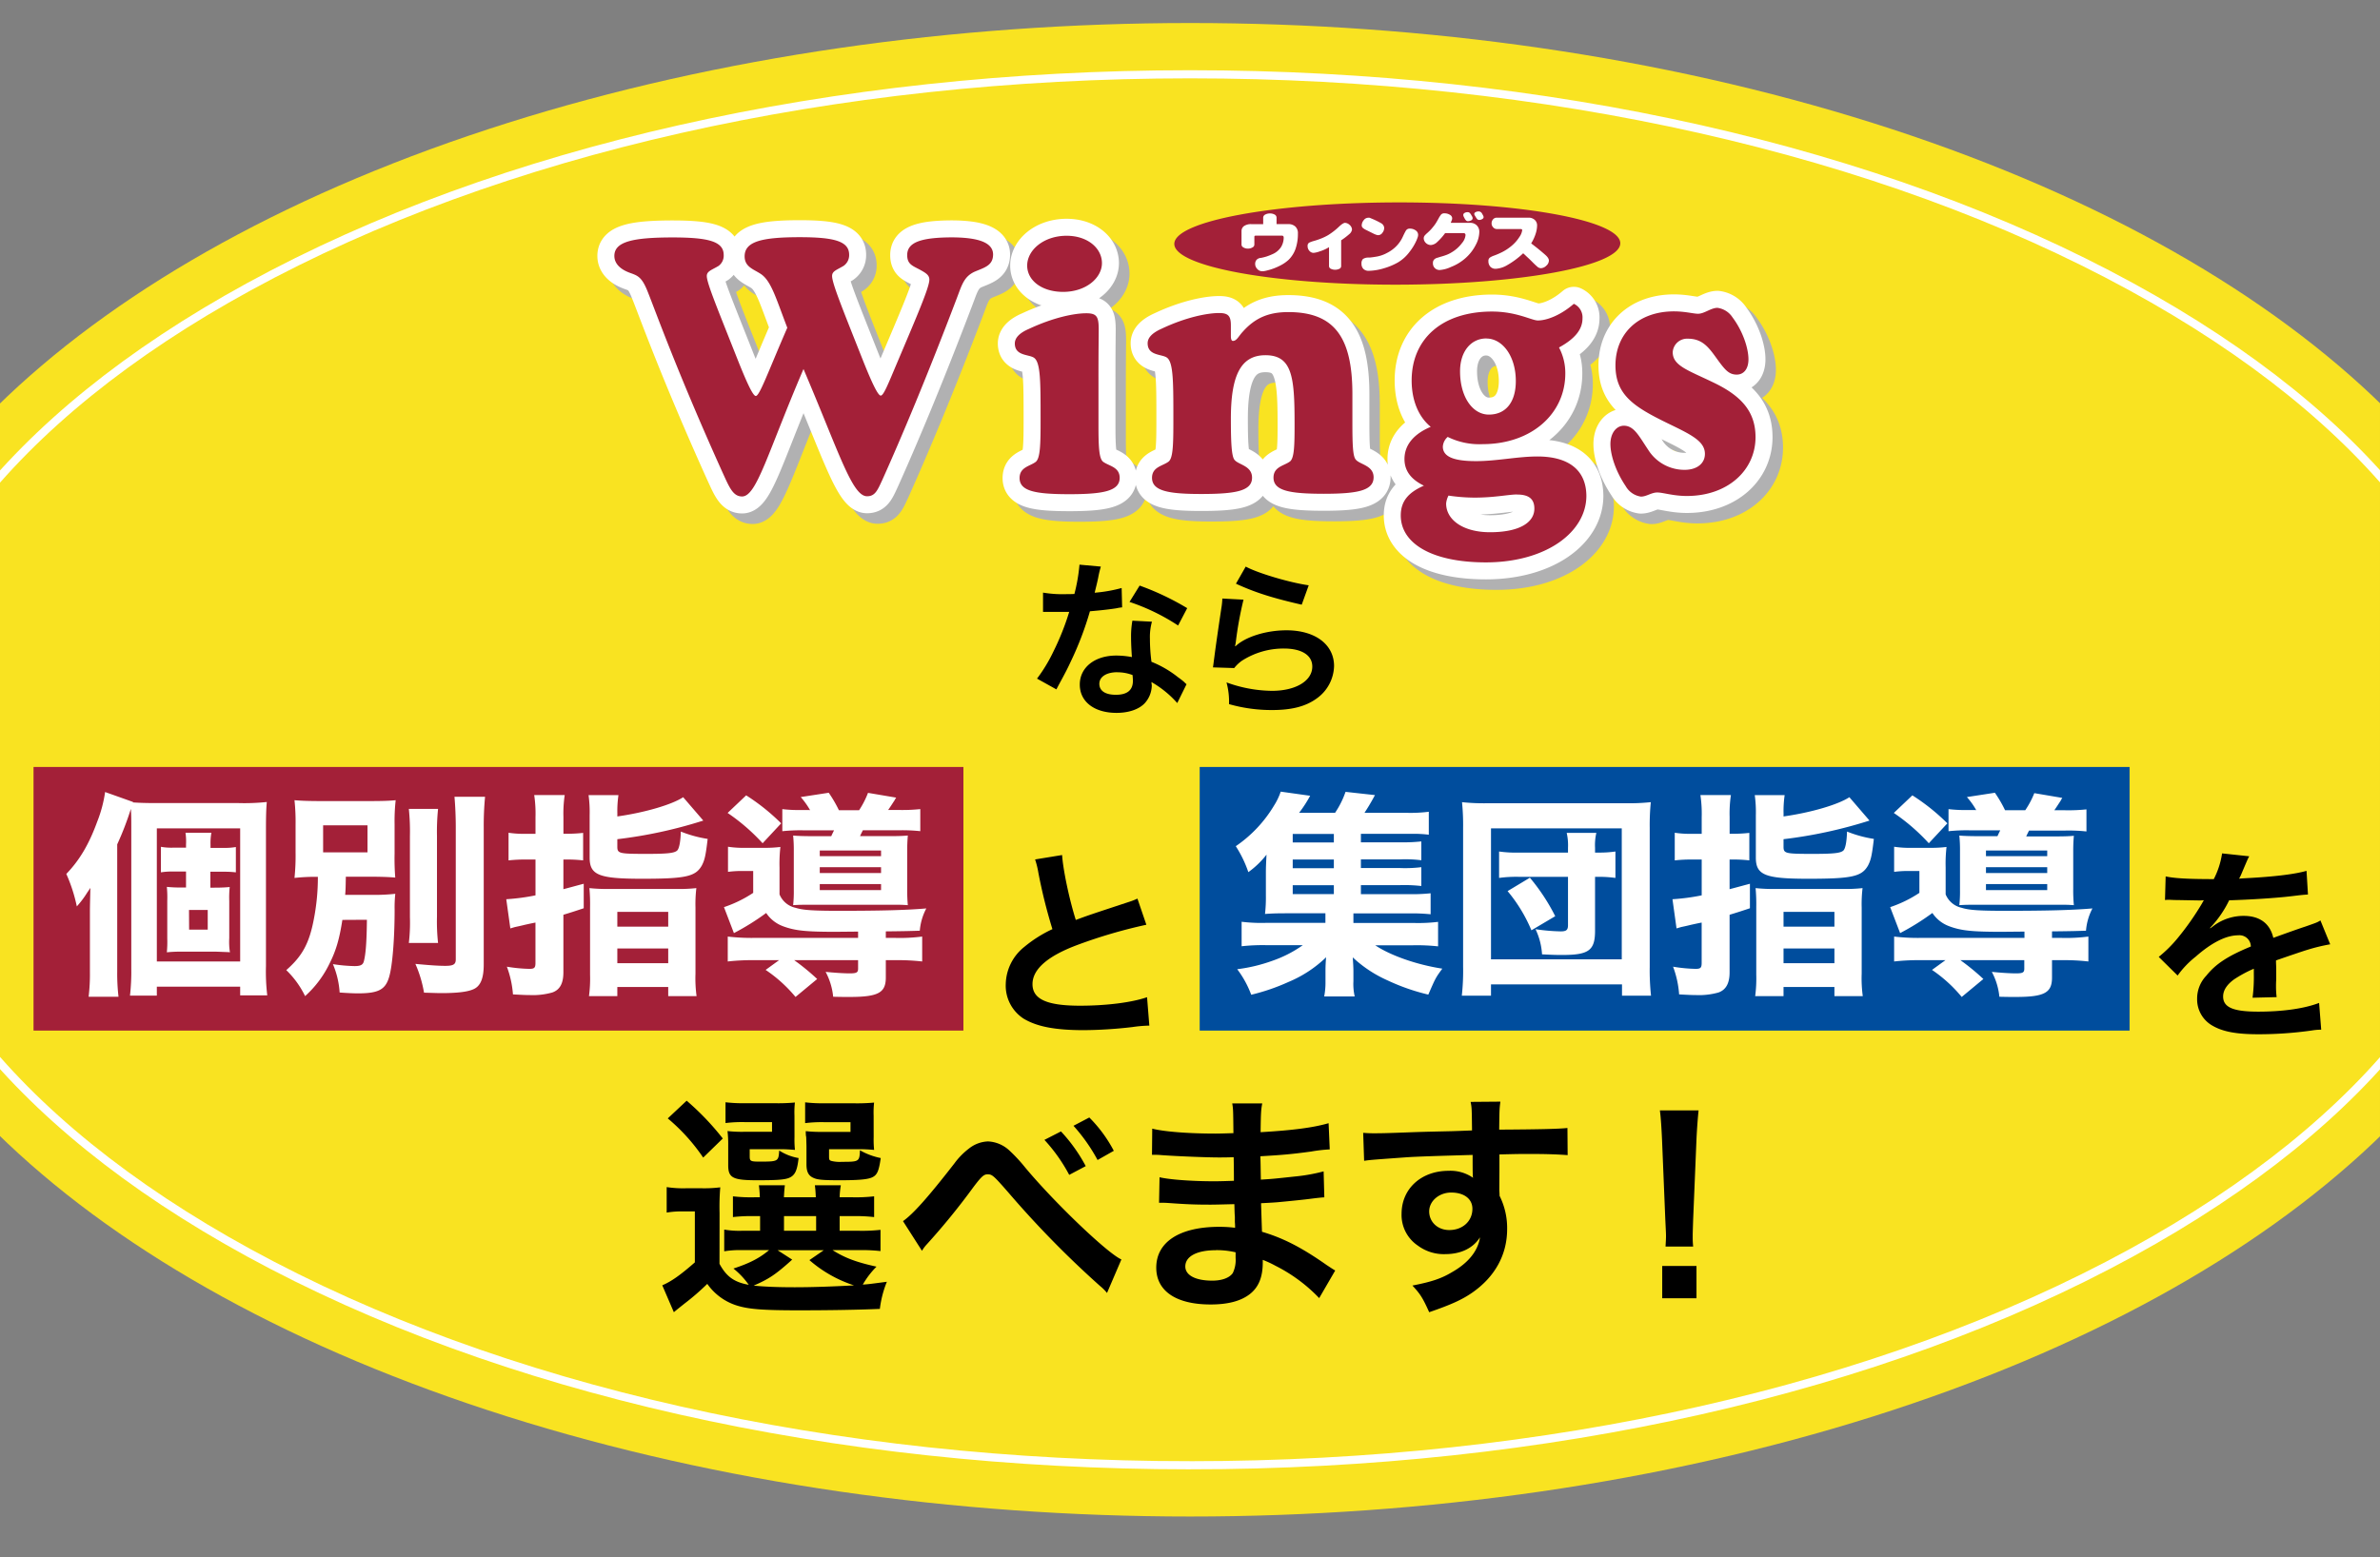 <svg id="svg" xmlns="http://www.w3.org/2000/svg" width="680" height="445"><rect width="100%" height="100%" fill="#808080" stroke="none"/><defs><clipPath id="clip-path"><rect y="1.08" width="680" height="442.85" rx="30" fill="none"/></clipPath><style>.cls-6{stroke:#fff}.cls-5{fill:#b1b1b2;stroke:#b1b1b2}.cls-5,.cls-6{stroke-linejoin:round;stroke-width:9.71px}.cls-6,.cls-8{fill:#fff}.cls-7{fill:#a32038}</style></defs><g clip-path="url(#clip-path)"><ellipse cx="340.04" cy="220" rx="390.22" ry="213.42" fill="#f9e321"/><path d="M340 418.77c-101.82 0-197.31-21.56-268.9-60.71C2.36 320.44-35.53 271.41-35.53 220S2.36 119.56 71.14 81.94C142.73 42.79 238.22 21.23 340 21.23s197.31 21.56 268.9 60.71c68.83 37.62 106.71 86.65 106.71 138.06s-37.88 100.44-106.67 138.06c-71.59 39.15-167.08 60.71-268.94 60.71z" stroke-miterlimit="10" stroke-width="2.32" stroke="#fff" fill="none"/></g><path d="M205.57 361.2c2 3.71 4.25 5.26 8.36 6a22.47 22.47 0 00-4.38-4.65c4.72-1.55 7.48-3 10.18-5.26h-7.62a26.91 26.91 0 00-5.19.33v-6.2a25.69 25.69 0 005.19.33h5.06v-4.18h-1.48a46.46 46.46 0 00-6.28.27v-5.93a44.57 44.57 0 006.28.27h1.41c-.07-1.62-.13-2.3-.27-3.44h7.42c-.13 1.07-.2 1.95-.27 3.44h9.11c-.07-1.62-.13-2.3-.27-3.44h7.42a23.19 23.19 0 00-.34 3.44h3.58a45.62 45.62 0 006.27-.27v5.93a48.19 48.19 0 00-6.34-.27h-3.51v4.18h5.2a48.34 48.34 0 006.47-.26v6.07a48 48 0 00-6.47-.27h-7.22c3.51 2.22 6.74 3.44 12.55 4.72a24.47 24.47 0 00-3.92 5.13c1.82-.14 1.82-.14 6.88-.81a29.93 29.93 0 00-2 7.75c-5.94.27-14.57.41-23.2.41-10.53 0-14.44-.34-17.81-1.42a16.23 16.23 0 01-8.3-6.14 69 69 0 01-6.55 5.67c-1.34 1.08-1.88 1.48-3 2.43l-3.31-7.69c2.57-1.08 5.27-3 9.31-6.55v-14.57H195a24.93 24.93 0 00-4.52.34v-7.29a30.51 30.51 0 005.39.34h4.86a36.71 36.71 0 005.06-.27 67.11 67.11 0 00-.2 7.29zm-9.38-46.62a75.73 75.73 0 0110.32 10.8l-5.6 5.46a54.33 54.33 0 00-10.12-11.2zM227 325a27.59 27.59 0 00.13 3.64c-1.68-.13-2.69-.2-4.31-.2h-8.62v2c0 1.41.2 1.55 2.9 1.55 5.26 0 5.33-.07 5.53-3.17a14.78 14.78 0 005.54 2.15c-.41 3.72-1.08 5.06-2.91 5.74-1.34.47-3.44.61-8.9.61-7 0-8.3-.68-8.3-4.32v-5.74a31.53 31.53 0 00-.2-4 37.72 37.72 0 004.72.21h8v-2.77h-7.83a38.65 38.65 0 00-5.46.27v-5.94a41.86 41.86 0 005.53.27h8.37a52.68 52.68 0 005.93-.2 25.12 25.12 0 00-.13 3.71zm-.66 35c-4.79 4.32-6.67 5.54-11 7.43 3.24.33 7.08.47 11.67.47 4.92 0 10.86-.2 17-.54a36.58 36.58 0 01-12.75-7.22l4.11-2.83h-13.21zm-2.34-8.25h9.18v-4.18H224zM249.62 325a28.16 28.16 0 00.13 3.64c-1.68-.13-2.7-.2-4.32-.2h-8.56v2c0 .94.06 1.14.6 1.34a9.86 9.86 0 003.11.27c4.85 0 5-.06 5.12-3.3a19.83 19.83 0 005.94 2.22c-.54 3.72-1 4.86-2.5 5.54-1.34.6-4 .81-9.3.81-4.66 0-6.28-.14-7.42-.68-1.42-.61-2-1.75-2-3.84v-5.2c-.07-2.76-.07-2.76-.14-2.9a11.73 11.73 0 01-.06-1.42 37.19 37.19 0 004.65.21H243v-2.77h-7.49a38.72 38.72 0 00-5.47.27v-5.94a42.59 42.59 0 005.54.27h8.23a52.8 52.8 0 005.93-.2 26.21 26.21 0 00-.13 3.71zM258 349c2.83-2 6.95-6.54 14.71-16.53a20.66 20.66 0 014.18-4.25 9.27 9.27 0 015.4-2 9.55 9.55 0 016.07 2.56 45.13 45.13 0 014.52 4.86c8.36 10.05 23.61 24.62 27.52 26.31l-4.11 9.58a13.23 13.23 0 00-2-2 279.3 279.3 0 01-26.24-26.78c-4.19-4.79-4.59-5.13-5.87-5.13-1.08 0-1.76.61-4.05 3.64a197.31 197.31 0 01-13.29 16.33 10.35 10.35 0 00-1.42 1.89zm45.13-25.64a46.12 46.12 0 017.08 9.92l-4.72 2.5a47.33 47.33 0 00-7.08-10zm10.46 8.17a50 50 0 00-6.88-9.78l4.52-2.37a39.19 39.19 0 017 9.52zM376.91 371a45.49 45.49 0 00-12.48-9.24 30.38 30.38 0 00-3.64-1.69v.74c0 4.25-1.22 7.16-3.78 9.11s-6.21 2.9-11.13 2.9c-9.85 0-15.52-3.84-15.52-10.52 0-7.35 6.68-11.67 18-11.67a35.63 35.63 0 014.52.27 14.62 14.62 0 00-.06-1.62v-1.49c-.07-.94-.07-.94-.14-3.64-3.24.07-5.33.14-6.74.14-4.12 0-6.62-.07-12.21-.48-.88-.06-1.56-.06-2.57-.06l.14-7.29c2.9.68 9.31 1.15 15.71 1.15 1.35 0 3.65-.07 5.54-.14 0-.6 0-2.9-.07-6.74-2.16.07-3.24.07-4.25.07-3.31 0-12-.34-16.53-.68-.74-.07-1.28-.07-1.48-.07h-1.08l.07-7.48c3.44.87 10.38 1.41 18.14 1.41 1.08 0 3.38-.07 5.06-.13-.07-6.75-.07-6.82-.34-8.5h8.57c-.34 1.82-.4 2.7-.47 8.23 9.17-.54 15-1.28 19.43-2.57l.33 7.49a42.85 42.85 0 00-5.32.61c-5.94.81-8.57 1-14.51 1.35.07 1.68.07 2.49.14 6.68 3.37-.21 3.37-.21 9.58-.88a50.82 50.82 0 008.36-1.48l.2 7.42c-1.14.06-2.83.27-4.38.47-1 .13-4.05.47-9.11.94-.94.07-1.95.14-4.59.27.21 6.55.21 6.55.27 8.16 5.94 1.76 11.2 4.39 18.49 9.52 1.14.74 1.48 1 2.43 1.55zm-29.48-13.69c-5.47 0-8.77 1.75-8.77 4.65 0 2.5 2.9 4.05 7.69 4.05 2.83 0 4.92-.81 5.87-2.16a8.55 8.55 0 00.81-4.32v-1.62a23.82 23.82 0 00-5.6-.62zM428.38 340.15c0 .27.07.81.07 1.62a20.57 20.57 0 012.16 9.51c0 7.36-3.51 13.7-10.06 18.22-2.83 1.95-5.93 3.37-12.21 5.53-1.88-4.18-2.56-5.2-4.79-7.62 5.54-1.08 8.3-2 11.47-3.92 4.59-2.63 7.29-6.07 7.83-9.85-2 3.11-5.47 4.79-9.92 4.79a12.4 12.4 0 01-7.82-2.43 10.54 10.54 0 01-4.66-9.1c0-7.15 5.6-12.28 13.43-12.28a11.26 11.26 0 017 2 2.64 2.64 0 01-.07-.81c-.06-.13-.06-3.91-.06-5.73-9.65.27-16 .47-19 .68-10.19.74-10.19.74-12 1l-.27-8a30.56 30.56 0 003.31.13c1.68 0 2.76 0 11.47-.33 4.38-.14 5.06-.14 10.59-.27 2.22-.07 2.22-.07 5.73-.21-.07-6.4-.07-6.4-.4-8.16l8.5-.07c-.27 2.1-.27 2.23-.34 8 11.74-.07 17-.2 19.5-.47l.06 7.76c-2.49-.2-5.73-.34-11.33-.34-1.62 0-2.83 0-8.16.14v4.38zm-13.76.68c-3.44 0-6.28 2.42-6.28 5.39s2.37 5.33 5.74 5.33c3.84 0 6.61-2.56 6.61-6.07 0-2.83-2.36-4.65-6.07-4.65zM475.87 356.27c.07-1.41.13-2.09.13-2.9s0-.74-.2-4.85l-.94-22.94c-.14-3-.34-6.34-.61-8.23h11.06c-.2 1.82-.47 5.33-.6 8.23l-.95 22.94c-.13 4-.13 4-.13 4.92a24.86 24.86 0 00.13 2.83zm-.95 14.78v-9.24h9.79v9.24z"/><path class="cls-5" d="M281.59 80.61c-3.17 1.39-3.76 3.86-5.23 7.72-8.47 22.26-15.76 39.58-21.27 51.85-1.38 3-2.06 4.66-4.34 4.66-4.26 0-7.94-12.35-18.16-36.36-10.34 24.14-13.39 36.41-17.54 36.42-2.68 0-3.67-2.67-5.75-7.21-13-28.86-19.16-46.25-21.25-51.38-1.79-4.45-3-4.55-5.35-5.44-2.77-1.08-4.15-2.75-4.16-4.73 0-4 5.23-5.25 16.5-5.27 10.19 0 14.74 1.07 14.75 5a3.63 3.63 0 01-1.48 3.13c-2 1.19-3.36 1.5-3.36 2.89 0 2.06 3.28 9.88 8.75 23.72 2.77 7 4.46 10.57 5.25 10.57 1.09 0 3.45-6.74 9-19.5-3.18-8.2-4.57-13.44-7.64-15.41-2.08-1.38-4.56-2-4.56-5 0-4.26 4.94-5.45 15.62-5.47 9.79 0 14.24 1.07 14.25 5A3.69 3.69 0 01244 79c-2 1.19-3.27 1.5-3.27 2.89 0 2.18 3.2 9.88 8.66 23.72 2.78 7 4.46 10.46 5.25 10.46s2-3 4.44-8.81c6-14.15 9.46-22.16 9.45-24.33 0-1.29-1-1.88-2.58-2.78-2.17-1.18-3.75-1.57-3.76-4.24 0-3.64 3.95-5 12.55-5.06 8 0 12 1.57 12 4.92-.01 3.05-2.29 3.65-5.15 4.84zM306.79 86.41c-6.13 0-10.28-3.24-10.28-7.49 0-4.46 4.72-8.53 11.25-8.54 6 0 10.09 3.55 10.1 7.8s-4.54 8.22-11.07 8.23zm1.78 57.85c-9.69 0-14.24-.87-14.25-4.63 0-3.16 3-3.36 4.65-4.65 1.27-1.09 1.38-5 1.36-12.26 0-10.59 0-16-1.81-17.4-1.39-1.09-5.53-.5-5.54-4.15 0-1.58 1.27-3 3.95-4.16 7-3.28 13-4.48 16.4-4.48 3.07 0 3.55 1 3.56 4.75 0 1.37-.08 6.31-.07 14.63v12.37c0 6.21.1 9.68 1.29 10.67 1.69 1.28 4.76 1.47 4.76 4.63.04 3.76-4.61 4.66-14.3 4.68zM381.22 144.14c-9.69 0-14.34-.87-14.35-4.64 0-3.16 3.06-3.35 4.74-4.64 1.19-1 1.27-4.47 1.26-10.78 0-13.26-.62-19.58-8.32-19.56-7.23 0-9.89 6.14-9.87 18.3 0 6.64.22 10.49 1 11.56 1.09 1.49 5 1.68 5.05 5.13 0 3.77-4.54 4.67-14.23 4.69s-14.33-.87-14.34-4.64c0-3.16 3.06-3.36 4.73-4.64 1.39-1.1 1.38-5.55 1.37-13.85 0-9.49-.13-14.54-1.8-15.81-1.39-1.1-5.55-.5-5.55-4.15 0-1.59 1.28-3 4-4.17 6.9-3.27 13-4.47 16.39-4.47 2.67 0 3.36.89 3.37 3.56v3.06c0 .88.21 1.38.6 1.38 1.1 0 1.58-1.29 2.76-2.57 3.55-4 7.41-5.66 13-5.67 13.26 0 18.32 7.29 18.34 23.31v8.41c0 5.93.11 9.39.9 10.37 1.08 1.49 5.15 1.68 5.15 5.14.04 3.76-4.51 4.66-14.2 4.68zM427.59 163.73c-15.63 0-24.33-5.49-24.35-13.41 0-3.95 2.06-6.52 6.6-8.51-3.65-1.77-5.54-4.24-5.54-7.61 0-3.95 2.56-7.12 7.5-9.2-3.47-2.87-5.45-7.52-5.46-13.24 0-11.88 8.67-19.7 22.9-19.72 7.13 0 11.37 2.55 13.15 2.55 2.58 0 6.54-1.5 10.29-4.77a4.28 4.28 0 012.47 4.18c0 3.17-2.17 5.84-6.71 8.32a15.74 15.74 0 011.8 7.42c0 11.46-9.57 20.19-23.6 20.21a20.58 20.58 0 01-10-2.06 4 4 0 00-1.39 2.77c0 2.86 3.07 4.15 9.52 4.14 5.93 0 11.75-1.31 17.49-1.32 9.1 0 14 4 14 11.24-.01 10.28-11.37 18.98-28.67 19.01zm.09-64c-4.35 0-7.51 3.66-7.5 9.41 0 7.32 3.57 12.35 8.22 12.34 4.85 0 7.72-3.57 7.71-9.6-.02-7.19-3.89-12.13-8.43-12.12zm8.78 44.58c-2.37 0-6.33.89-12.07.89a51.48 51.48 0 01-7.51-.56 5.66 5.66 0 00-.7 2.27c0 4.64 4.87 8.21 12.57 8.19 8.21 0 12.67-2.69 12.66-6.75 0-2.73-1.59-4.02-4.95-4.01zM485 144.74c-3.95 0-6.82-1-8.51-1s-3.06 1.19-4.64 1.19a6 6 0 01-4.36-3c-3-4.43-4.37-9.1-4.37-12 0-3.27 1.77-5.25 3.84-5.25 3.07 0 4.45 3.25 7.44 7.61a12.27 12.27 0 009.9 5c3.66 0 5.82-1.89 5.82-4.56 0-3.67-4-5.54-10.69-8.78-9.5-4.64-14.84-8-14.86-16.5 0-9.1 6.49-15.44 16.68-15.46 3.26 0 5.54.7 6.91.7 1.79 0 3.67-1.7 5.55-1.7A6 6 0 01498 93.7c3 4 4.55 8.89 4.55 12 0 2.77-1.36 4.36-3.33 4.36s-3.08-1.08-4.66-3.16c-2.78-3.65-4.47-7.12-9.31-7.11a4.13 4.13 0 00-4.35 3.87c0 3.86 4.37 5.14 11.48 8.59 8.33 3.93 12.19 8.48 12.2 15.69-.01 9.46-7.91 16.78-19.58 16.8z"/><path class="cls-6" d="M278.58 77.6c-3.17 1.39-3.76 3.86-5.24 7.72-8.46 22.27-15.75 39.6-21.26 51.86-1.38 3-2.07 4.65-4.35 4.65-4.26 0-7.93-12.34-18.16-36.36-10.34 24.15-13.38 36.41-17.54 36.42-2.66 0-3.67-2.67-5.75-7.21-13-28.85-19.16-46.23-21.25-51.38-1.77-4.45-3-4.54-5.34-5.43-2.77-1.08-4.16-2.76-4.16-4.72 0-4.07 5.22-5.27 16.51-5.29 10.18 0 14.72 1.07 14.73 5A3.63 3.63 0 01205.3 76c-2 1.2-3.36 1.5-3.36 2.89 0 2.07 3.28 9.87 8.74 23.71 2.78 7 4.47 10.57 5.26 10.57 1.09 0 3.45-6.73 9-19.5-3.17-8.2-4.57-13.44-7.63-15.41-2.08-1.36-4.56-2-4.56-5 0-4.25 4.93-5.45 15.61-5.47 9.78 0 14.24 1.07 14.25 5A3.71 3.71 0 01241 76c-2 1.19-3.26 1.49-3.26 2.88 0 2.16 3.18 9.87 8.65 23.71 2.78 7 4.47 10.47 5.25 10.47s2-3 4.44-8.81c6-14.15 9.46-22.17 9.45-24.33 0-1.29-1-1.89-2.57-2.77-2.18-1.19-3.76-1.57-3.76-4.25 0-3.65 3.95-5 12.54-5.06 8 0 12 1.55 12 4.92-.04 3.06-2.3 3.66-5.16 4.84zM303.78 83.42c-6.13 0-10.29-3.27-10.3-7.51 0-4.45 4.73-8.52 11.26-8.53 6 0 10.09 3.55 10.1 7.8s-4.54 8.22-11.06 8.24zm1.78 57.82c-9.69 0-14.24-.85-14.25-4.61 0-3.16 3-3.37 4.64-4.65 1.28-1.1 1.37-5 1.36-12.26 0-10.59 0-16-1.8-17.41-1.39-1.09-5.55-.48-5.56-4.14 0-1.58 1.29-3 4-4.16 7-3.28 13-4.48 16.4-4.48 3.07 0 3.57 1 3.57 4.73 0 1.4-.08 6.34-.07 14.65v12.36c0 6.23.12 9.69 1.3 10.68 1.69 1.27 4.75 1.47 4.76 4.63-.02 3.76-4.66 4.65-14.35 4.66zM378.21 141.12c-9.69 0-14.35-.85-14.35-4.61 0-3.16 3.06-3.37 4.74-4.65 1.18-1 1.29-4.46 1.28-10.8 0-13.24-.64-19.55-8.35-19.54-7.22 0-9.87 6.14-9.85 18.3 0 6.63.2 10.48 1 11.56 1.1 1.48 5.05 1.67 5.05 5.14 0 3.76-4.54 4.64-14.23 4.66s-14.34-.86-14.35-4.61c0-3.16 3.06-3.37 4.74-4.65 1.38-1.11 1.37-5.55 1.36-13.87 0-9.48-.11-14.52-1.8-15.81-1.38-1.08-5.55-.48-5.55-4.14 0-1.57 1.28-2.95 4-4.16 6.92-3.27 13-4.47 16.41-4.48 2.66 0 3.37.88 3.37 3.57v3c0 .9.19 1.4.58 1.4 1.09 0 1.59-1.29 2.77-2.57 3.55-4 7.4-5.66 13.05-5.67 13.24 0 18.29 7.28 18.32 23.32v8.39c0 6 .12 9.39.92 10.39 1.08 1.48 5.14 1.66 5.14 5.13-.02 3.8-4.56 4.69-14.25 4.7zM424.57 160.73c-15.63 0-24.34-5.5-24.35-13.4 0-4 2.07-6.54 6.61-8.53-3.65-1.76-5.55-4.23-5.55-7.6 0-3.95 2.56-7.13 7.5-9.21-3.46-2.85-5.44-7.5-5.45-13.23 0-11.88 8.66-19.69 22.91-19.72 7.11 0 11.37 2.55 13.15 2.55 2.57 0 6.51-1.49 10.28-4.76a4.26 4.26 0 012.47 4.17c0 3.16-2.16 5.82-6.71 8.31a15.62 15.62 0 011.8 7.42c0 11.46-9.56 20.19-23.6 20.21a20.5 20.5 0 01-10-2.07 4 4 0 00-1.39 2.77c0 2.87 3.08 4.16 9.5 4.15 5.93 0 11.78-1.32 17.51-1.33 9.09 0 13.95 4 14 11.26-.01 10.28-11.37 18.98-28.68 19.01zm.1-64c-4.35 0-7.52 3.67-7.51 9.41 0 7.31 3.59 12.36 8.23 12.35 4.85 0 7.71-3.57 7.7-9.61-.01-7.2-3.88-12.14-8.42-12.13zm8.77 44.59c-2.37 0-6.34.89-12.06.9a51.75 51.75 0 01-7.52-.58 6 6 0 00-.68 2.27c0 4.66 4.86 8.21 12.56 8.2 8.21 0 12.66-2.69 12.65-6.76 0-2.75-1.59-4.02-4.95-4.01zM482 141.75c-4 0-6.83-1-8.5-1s-3.07 1.18-4.66 1.18a6 6 0 01-4.36-3c-3-4.45-4.36-9.08-4.36-12 0-3.26 1.77-5.25 3.84-5.26 3.06 0 4.45 3.25 7.44 7.61a12.25 12.25 0 009.9 5c3.64 0 5.82-1.89 5.82-4.56 0-3.65-4-5.53-10.71-8.78-9.49-4.64-14.83-8-14.85-16.49 0-9.09 6.5-15.44 16.69-15.46 3.26 0 5.54.68 6.92.68 1.79 0 3.65-1.68 5.53-1.69a6.09 6.09 0 014.3 2.72c3 4 4.56 8.89 4.56 12 0 2.77-1.37 4.36-3.35 4.36s-3.06-1.08-4.65-3.15c-2.77-3.65-4.46-7.12-9.31-7.11a4.11 4.11 0 00-4.33 3.86c0 3.86 4.34 5.14 11.48 8.59 8.3 3.94 12.17 8.49 12.18 15.7-.02 9.45-7.91 16.78-19.58 16.8z"/><path class="cls-7" d="M278.58 77.6c-3.17 1.39-3.76 3.86-5.24 7.72-8.46 22.27-15.75 39.6-21.26 51.86-1.38 3-2.07 4.65-4.35 4.65-4.26 0-7.93-12.34-18.16-36.36-10.34 24.15-13.38 36.41-17.54 36.42-2.66 0-3.67-2.67-5.75-7.21-13-28.85-19.16-46.23-21.25-51.38-1.77-4.45-3-4.54-5.34-5.43-2.77-1.08-4.16-2.76-4.16-4.72 0-4.07 5.22-5.27 16.51-5.29 10.18 0 14.72 1.07 14.73 5A3.63 3.63 0 01205.3 76c-2 1.2-3.36 1.5-3.36 2.89 0 2.07 3.28 9.87 8.74 23.71 2.78 7 4.47 10.57 5.26 10.57 1.09 0 3.45-6.73 9-19.5-3.17-8.2-4.57-13.44-7.63-15.41-2.08-1.36-4.56-2-4.56-5 0-4.25 4.93-5.45 15.61-5.47 9.78 0 14.24 1.07 14.25 5A3.71 3.71 0 01241 76c-2 1.19-3.26 1.49-3.26 2.88 0 2.16 3.18 9.87 8.65 23.71 2.78 7 4.47 10.47 5.25 10.47s2-3 4.44-8.81c6-14.15 9.46-22.17 9.45-24.33 0-1.29-1-1.89-2.57-2.77-2.18-1.19-3.76-1.57-3.76-4.25 0-3.65 3.95-5 12.54-5.06 8 0 12 1.55 12 4.92-.04 3.06-2.3 3.66-5.16 4.84zM303.78 83.42c-6.13 0-10.29-3.27-10.3-7.51 0-4.45 4.73-8.52 11.26-8.53 6 0 10.09 3.55 10.1 7.8s-4.54 8.22-11.06 8.24zm1.78 57.82c-9.69 0-14.24-.85-14.25-4.61 0-3.16 3-3.37 4.64-4.65 1.28-1.1 1.37-5 1.36-12.26 0-10.59 0-16-1.8-17.41-1.39-1.09-5.55-.48-5.56-4.14 0-1.58 1.29-3 4-4.16 7-3.28 13-4.48 16.4-4.48 3.07 0 3.57 1 3.57 4.73 0 1.4-.08 6.34-.07 14.65v12.36c0 6.23.12 9.69 1.3 10.68 1.69 1.27 4.75 1.47 4.76 4.63-.02 3.76-4.66 4.65-14.35 4.66zM378.21 141.12c-9.69 0-14.35-.85-14.35-4.61 0-3.16 3.06-3.37 4.74-4.65 1.18-1 1.29-4.46 1.28-10.8 0-13.24-.64-19.55-8.35-19.54-7.22 0-9.87 6.14-9.85 18.3 0 6.63.2 10.48 1 11.56 1.1 1.48 5.05 1.67 5.05 5.14 0 3.76-4.54 4.64-14.23 4.66s-14.34-.86-14.35-4.61c0-3.16 3.06-3.37 4.74-4.65 1.38-1.11 1.37-5.55 1.36-13.87 0-9.48-.11-14.52-1.8-15.81-1.38-1.08-5.55-.48-5.55-4.14 0-1.57 1.28-2.95 4-4.16 6.92-3.27 13-4.47 16.41-4.48 2.66 0 3.37.88 3.37 3.57v3c0 .9.19 1.4.58 1.4 1.09 0 1.59-1.29 2.77-2.57 3.55-4 7.4-5.66 13.05-5.67 13.24 0 18.29 7.28 18.32 23.32v8.39c0 6 .12 9.39.92 10.39 1.08 1.48 5.14 1.66 5.14 5.13-.02 3.8-4.56 4.69-14.25 4.7zM424.57 160.73c-15.63 0-24.34-5.5-24.35-13.4 0-4 2.07-6.54 6.61-8.53-3.65-1.76-5.55-4.23-5.55-7.6 0-3.95 2.56-7.13 7.5-9.21-3.46-2.85-5.44-7.5-5.45-13.23 0-11.88 8.66-19.69 22.91-19.72 7.11 0 11.37 2.55 13.15 2.55 2.57 0 6.51-1.49 10.28-4.76a4.26 4.26 0 012.47 4.17c0 3.16-2.16 5.82-6.71 8.31a15.62 15.62 0 011.8 7.42c0 11.46-9.56 20.19-23.6 20.21a20.5 20.5 0 01-10-2.07 4 4 0 00-1.39 2.77c0 2.87 3.08 4.16 9.5 4.15 5.93 0 11.78-1.32 17.51-1.33 9.09 0 13.95 4 14 11.26-.01 10.28-11.37 18.98-28.68 19.01zm.1-64c-4.35 0-7.52 3.67-7.51 9.41 0 7.31 3.59 12.36 8.23 12.35 4.85 0 7.71-3.57 7.7-9.61-.01-7.2-3.88-12.14-8.42-12.13zm8.77 44.59c-2.37 0-6.34.89-12.06.9a51.75 51.75 0 01-7.52-.58 6 6 0 00-.68 2.27c0 4.66 4.86 8.21 12.56 8.2 8.21 0 12.66-2.69 12.65-6.76 0-2.75-1.59-4.02-4.95-4.01zM482 141.75c-4 0-6.83-1-8.5-1s-3.07 1.18-4.66 1.18a6 6 0 01-4.36-3c-3-4.45-4.36-9.08-4.36-12 0-3.26 1.77-5.25 3.84-5.26 3.06 0 4.45 3.25 7.44 7.61a12.25 12.25 0 009.9 5c3.64 0 5.82-1.89 5.82-4.56 0-3.65-4-5.53-10.71-8.78-9.49-4.64-14.83-8-14.85-16.49 0-9.09 6.5-15.44 16.69-15.46 3.26 0 5.54.68 6.92.68 1.79 0 3.65-1.68 5.53-1.69a6.09 6.09 0 014.3 2.72c3 4 4.56 8.89 4.56 12 0 2.77-1.37 4.36-3.35 4.36s-3.06-1.08-4.65-3.15c-2.77-3.65-4.46-7.12-9.31-7.11a4.11 4.11 0 00-4.33 3.86c0 3.86 4.34 5.14 11.48 8.59 8.3 3.94 12.17 8.49 12.18 15.7-.02 9.45-7.91 16.78-19.58 16.8zM399.25 81.36C434.44 81.3 463 76 462.94 69.5s-28.54-11.71-63.73-11.65-63.7 5.37-63.69 11.86 28.55 11.71 63.73 11.65z"/><path class="cls-8" d="M364.73 62.16v1.89h3.36a2.87 2.87 0 012 .69 2.55 2.55 0 01.74 2 13.18 13.18 0 01-.67 4.36 8.19 8.19 0 01-2 3.17 10.56 10.56 0 01-2.16 1.51 17.27 17.27 0 01-3.06 1.27c-.53.15-1 .28-1.36.36a4.34 4.34 0 01-.91.11 1.87 1.87 0 01-1.47-.67 2 2 0 01-.58-1.36 1.79 1.79 0 01.39-1.22 1.83 1.83 0 011.24-.56 14 14 0 001.61-.4 16.32 16.32 0 001.61-.63 5.53 5.53 0 002.53-2.05 5.24 5.24 0 00.77-2.72.67.67 0 00-.13-.43.51.51 0 00-.36-.13h-7.49a.5.5 0 00-.31.08.41.41 0 00-.09.31v2.16a.89.89 0 01-.5.79 2.46 2.46 0 01-1.34.36 2.37 2.37 0 01-1.33-.36.9.9 0 01-.5-.79v-3.84a1.73 1.73 0 01.71-1.45 3.45 3.45 0 012.09-.55h3.39v-1.89a1 1 0 01.51-.81 2.83 2.83 0 011.38-.36 2.73 2.73 0 011.4.33 1 1 0 01.53.83zM383.19 68.68v7.42a.85.85 0 01-.48.71 2.86 2.86 0 01-2.49 0 .86.86 0 01-.5-.72v-5.45a11.12 11.12 0 01-2.61 1.19 6.88 6.88 0 01-1.82.44 1.58 1.58 0 01-1.18-.58 2 2 0 01-.51-1.42 1 1 0 01.44-.91 7.15 7.15 0 011.38-.5 20.68 20.68 0 002.23-.77 14.18 14.18 0 001.83-.9 18.81 18.81 0 003-2.32c.82-.79 1.43-1.17 1.8-1.18a2.06 2.06 0 011.36.62 1.87 1.87 0 01.65 1.3 2.11 2.11 0 01-.8 1.32 20.49 20.49 0 01-2.3 1.75zM404.73 68.67a15.54 15.54 0 01-2 3.31 11.47 11.47 0 01-3.28 3 18.56 18.56 0 01-4.09 1.71 16 16 0 01-4.28.71 2.07 2.07 0 01-1.53-.54 2 2 0 01-.55-1.5 1.76 1.76 0 01.4-1.32 2.71 2.71 0 011.37-.43h.56c.69-.07 1.44-.17 2.28-.33a9.74 9.74 0 002.7-1 9.91 9.91 0 002.71-2 9.47 9.47 0 001.83-2.73c.32-.69.59-1.22.83-1.63a1.22 1.22 0 011.13-.58 2.78 2.78 0 011.67.51 1.52 1.52 0 01.7 1.26 2.26 2.26 0 01-.11.66c-.07.23-.2.54-.34.9zm-13-6.26a22.79 22.79 0 012.82 1.35 1.72 1.72 0 01.94 1.35 2.29 2.29 0 01-.53 1.44 1.47 1.47 0 01-1.17.66 1.73 1.73 0 01-.54-.1 5.08 5.08 0 01-.76-.31l-2.28-1.13a3.56 3.56 0 01-.85-.56.94.94 0 01-.3-.69 2.39 2.39 0 01.58-1.49 1.61 1.61 0 011.29-.7 1.63 1.63 0 01.35 0 4.39 4.39 0 01.46.18zM414.5 63.69h5.5a2.59 2.59 0 011.92.71 2.55 2.55 0 01.74 1.92 8.14 8.14 0 01-1 3.64 12.66 12.66 0 01-3 3.86 13.7 13.7 0 01-4.08 2.47 9.16 9.16 0 01-3.24.88 1.89 1.89 0 01-1.4-.56 1.86 1.86 0 01-.53-1.38 1.43 1.43 0 01.3-1 1.85 1.85 0 011-.57l.79-.25c.46-.12 1-.28 1.5-.46a8.52 8.52 0 001.72-.81 10.06 10.06 0 003-2.68 4.08 4.08 0 001-2.25.58.58 0 00-.14-.42.43.43 0 00-.36-.16h-5.33a16.82 16.82 0 01-2.25 2.53 2.92 2.92 0 01-1.81.87 2.06 2.06 0 01-1.44-.59 1.89 1.89 0 01-.61-1.35 1.26 1.26 0 01.31-.81 7.93 7.93 0 01.82-.79l.35-.33a10 10 0 001.07-1.16 10.51 10.51 0 001.19-1.68l.47-.83a7.49 7.49 0 01.7-1.11 1.17 1.17 0 011-.41 2.83 2.83 0 011.55.41 1.19 1.19 0 01.67 1 1.88 1.88 0 01-.1.52c-.11.26-.2.5-.31.79zm9-2.53a4 4 0 01.3.55 1 1 0 01.09.36.64.64 0 01-.37.52 1.53 1.53 0 01-.88.27.81.81 0 01-.5-.17 2.84 2.84 0 01-.41-.52c-.14-.25-.28-.45-.37-.61a.78.78 0 01-.14-.43.59.59 0 01.36-.49 1.7 1.7 0 01.89-.21 1 1 0 01.6.18 1.31 1.31 0 01.44.55zm-3.09.4c.12.18.2.32.27.45a1.54 1.54 0 01.07.39.67.67 0 01-.4.57 2 2 0 01-1 .24.69.69 0 01-.45-.19 1.83 1.83 0 01-.42-.57c-.12-.21-.21-.4-.29-.56a1.16 1.16 0 01-.11-.48.65.65 0 01.35-.54 1.62 1.62 0 01.9-.23.86.86 0 01.6.22 2.9 2.9 0 01.49.7zM427.62 62.21h9.1a2.51 2.51 0 011.77.63 2.08 2.08 0 01.68 1.6 7.9 7.9 0 01-.39 2.29 11.94 11.94 0 01-1.3 2.83l1 .77c1.29 1 2.28 1.85 3 2.48s1.07 1.19 1.06 1.67a2 2 0 01-.76 1.47 2.26 2.26 0 01-1.56.7 1.66 1.66 0 01-1.07-.51c-.39-.33-.88-.8-1.45-1.38-.33-.33-.71-.71-1.14-1.1s-.86-.83-1.37-1.27a23.73 23.73 0 01-4.63 3.43 7.28 7.28 0 01-3.19 1 2.05 2.05 0 01-1.55-.58 2.33 2.33 0 01-.56-1.64 1.13 1.13 0 01.45-1 5.39 5.39 0 011.22-.57 21.83 21.83 0 002.3-1 14 14 0 002.26-1.45 11 11 0 002.61-2.83 4.38 4.38 0 00.82-2 .32.32 0 00-.13-.21.42.42 0 00-.29-.08h-6.87a1.38 1.38 0 01-1-.48 1.59 1.59 0 01-.46-1.14 1.7 1.7 0 01.45-1.19 1.39 1.39 0 011-.44z"/><path d="M314.53 161.93a28 28 0 00-.77 3.23c-.24 1.16-.48 2.12-1 4.24a41.33 41.33 0 007.71-1.35l.14 5.54a10 10 0 00-1.54.24c-1.73.29-4.67.63-7.66.87a91.53 91.53 0 01-5.3 14c-1.1 2.36-1.54 3.23-3.37 6.6-.62 1.16-.62 1.16-.91 1.73l-5.54-3.08a44.3 44.3 0 004.67-7.71 73.77 73.77 0 004.53-11.37h-7.48v-5.5a33.24 33.24 0 006.51.44c.57 0 1.39 0 2.45-.05a49.57 49.57 0 001.45-8.38zm21.83 39a29.34 29.34 0 00-7.37-6c0 .43.09.77.09 1a7.7 7.7 0 01-2.07 5.11c-1.68 1.73-4.58 2.7-8 2.7-6.35 0-10.5-3.18-10.5-8.09s4.29-8.29 10.41-8.29a24.52 24.52 0 014.48.43c-.15-2.21-.24-4.09-.24-5.54a25.43 25.43 0 01.38-4.86l5.59.29a16.09 16.09 0 00-.58 4.86 50.71 50.71 0 00.44 6.6 30.14 30.14 0 017.61 4.43 20.81 20.81 0 011.68 1.3 8.44 8.44 0 00.73.68zm-17.11-8.81c-3.13 0-5.15 1.3-5.15 3.32s1.73 3.13 4.72 3.13c3.28 0 4.87-1.35 4.87-4 0-.48-.1-1.64-.1-1.64a12.11 12.11 0 00-4.34-.79zm17.35-13.35a59.1 59.1 0 00-13.88-6.74l2.89-4.67a76.25 76.25 0 0113.59 6.45zM355.29 171.38a103.28 103.28 0 00-2.17 11.85 13.1 13.1 0 01-.24 1.39l.1.1c2.79-2.7 8.76-4.58 14.59-4.58 8.19 0 13.59 4.05 13.59 10.22a11.72 11.72 0 01-5 9.29c-3.14 2.27-7.13 3.28-12.72 3.28a44.36 44.36 0 01-12.29-1.69 21 21 0 00-.72-6.21 38.86 38.86 0 0013 2.41c6.79 0 11.51-2.85 11.51-6.94 0-3.23-3-5.15-8.14-5.15a22 22 0 00-12 3.51 10.63 10.63 0 00-2.17 2.07l-6.07-.19c.14-.87.14-1.06.39-2.89.38-3 1.15-8.33 2-14a20.19 20.19 0 00.29-2.79zm.63-9.45c3.32 1.83 12.52 4.58 18 5.35l-2 5.54c-8.24-1.88-13.3-3.47-18.79-6z"/><path class="cls-7" d="M9.58 219.2h265.68v75.34H9.58z"/><path class="cls-8" d="M37.51 236.44c0-2.36 0-3.59-.12-5.26a85.66 85.66 0 01-3.9 10.14v36.44a57 57 0 00.37 7.11h-8.54a53.93 53.93 0 00.37-7.17v-17.33c0-1.36.07-3.52.13-6.61-.37.55-.68 1.05-.87 1.29a27 27 0 01-3 4 45.69 45.69 0 00-3-9.28c3.84-4 6.5-8.54 8.85-15a37 37 0 002.23-8.41l8 2.85-.06.12c1.91.13 3.71.19 6.68.19h23.48a61 61 0 008.1-.31c-.18 2-.24 4-.24 8v38.85a57.3 57.3 0 00.37 8.41h-7.74V282H44.81v2.54h-7.67a61 61 0 00.37-7.73zm7.3 38.35h23.81v-38.05H44.81zm16.82-21.1c1.55 0 2.73-.06 4-.18a29.07 29.07 0 00-.13 4v10.58a19.65 19.65 0 00.19 4.08l-.5-.06c-.43 0-1.61-.06-3.52-.13h-10a38.64 38.64 0 00-4 .19 31.43 31.43 0 00.12-4v-10.7a30.9 30.9 0 00-.12-4 37.23 37.23 0 004 .18h1.48v-4.57h-3.9a19.05 19.05 0 00-3.27.24v-7.3a16.4 16.4 0 003.27.25h3.9v-.93A17 17 0 0053 238h7.4a16.3 16.3 0 00-.25 3.4v.93h3.77a18.2 18.2 0 003.47-.25v7.24a26.31 26.31 0 00-3.28-.18h-4v4.57zm-7.6 12h5.32v-5.62H54zM97.82 262.91c-.86 5.57-1.85 8.85-3.65 12.43a30 30 0 01-7 9.35 26.08 26.08 0 00-5.38-7.43c4.58-4 6.56-7.67 7.86-14.47a62.2 62.2 0 001.17-12.19 56 56 0 00-6.68.31 61 61 0 00.31-7.3v-7.79a58.54 58.54 0 00-.31-7.12c2.23.19 4.39.25 8.1.25h12.81c4.08 0 6-.06 8-.25a54.23 54.23 0 00-.31 6.87V244a67.51 67.51 0 00.19 6.81c-2.17-.19-4.52-.25-8.17-.25h-5.95c-.06 3.09-.06 3.71-.19 5.2H107a54.6 54.6 0 005.94-.31 36.34 36.34 0 00-.19 4.58c0 8.1-.62 16-1.55 19.11-1.05 3.71-3.09 4.76-8.9 4.76-1.24 0-2.79-.06-5.26-.24a24.85 24.85 0 00-1.92-8.11 45.33 45.33 0 006.19.56c1.73 0 2.41-.37 2.66-1.42.55-2.11.8-5.82.86-11.82zm-5.5-19.3H105v-7.73H92.32zm32.84-12.43a64 64 0 00-.31 7.73V262a56 56 0 00.31 7.49h-8.35a48.65 48.65 0 00.31-7.3v-23.28a62 62 0 00-.31-7.73zm13.43-3.47a87.21 87.21 0 00-.38 8.73v39.21c0 4.15-1 6.38-3.21 7.18-1.67.68-4.64 1-8.85 1-1.36 0-2.41-.06-5-.12a34.42 34.42 0 00-2.47-8.23c3.9.37 6.49.56 8.54.56 2.35 0 3-.44 3-1.86v-37.74c0-2.91-.13-5.94-.37-8.73zM153 233.53a36.24 36.24 0 00-.37-6.31h8.72a35.5 35.5 0 00-.37 6.25v4.82h.93a41.1 41.1 0 004.7-.25v7.86a40.09 40.09 0 00-4.64-.25h-1v8.48c2.16-.56 3-.81 5.81-1.55v7c-2.78.93-3.77 1.24-5.81 1.86v16.45c0 3.16-1 5-3.16 5.76a20.46 20.46 0 01-6.49.74c-1.24 0-2.35-.06-4.76-.19a28.45 28.45 0 00-1.74-7.92 43.51 43.51 0 006.44.62c1.42 0 1.73-.31 1.73-1.73v-11.5c-.93.18-.93.18-2.91.61-.55.13-1.48.37-2.72.62-.56.13-.87.25-1.55.44l-1.16-8.34a60.33 60.33 0 008.35-1.11v-10.24h-3a42.54 42.54 0 00-4.7.25V238a29.23 29.23 0 004.7.31h3zm23.38-.19c7.92-1.11 15.65-3.4 18.81-5.5l5.75 6.68a131.29 131.29 0 01-24.56 5.32v2.1c0 2 .43 2.1 8.54 2.1 5.94 0 7.85-.24 8.6-1 .55-.62.92-2.53 1-5.38a34.73 34.73 0 007.67 2.1c-.56 4.83-.87 6.07-1.67 7.61-1.8 3.16-4.58 3.78-17.14 3.78-12.31 0-14.91-1.06-14.91-6.07V233a35.5 35.5 0 00-.31-5.75h8.54a31.64 31.64 0 00-.31 5.32zm-7.79 25.86a49.06 49.06 0 00-.19-5.38 45.65 45.65 0 005.63.24h19.12a43.86 43.86 0 005.81-.24 38.3 38.3 0 00-.25 5.57v18.86a37.7 37.7 0 00.31 6.44h-8.1v-2.6h-14.54v2.6h-8.1a37.53 37.53 0 00.31-6.13zm7.79 5.63h14.54v-4.21h-14.54zm0 10.45h14.54v-4.2h-14.54zM238.67 266.31c-8.35 0-11.56-.31-15-1.61a9.85 9.85 0 01-4.76-3.77 69.62 69.62 0 01-9.22 5.75l-2.84-7.42a35.25 35.25 0 008.35-4.08v-6.25H212a29.12 29.12 0 00-4 .25V242a28.91 28.91 0 005.07.31h5.2a34.53 34.53 0 004.7-.25 42.85 42.85 0 00-.25 5.88v7.67a6.39 6.39 0 004.58 3.84c2.17.68 5.07.86 12.56.86 11.44 0 19-.18 24.8-.68a16.42 16.42 0 00-1.86 6.37c-2.35.07-3.59.13-9.71.19v1.86h2.59a50.22 50.22 0 007.8-.38v7.12a61.8 61.8 0 00-7.92-.37h-2.47v4.95c0 4.39-2.17 5.56-10.46 5.56-1.11 0-2.29 0-4.58-.06a19 19 0 00-2.16-7.11c2.35.24 5.13.43 6.87.43 2 0 2.41-.25 2.41-1.36v-2.41h-18.25a64.92 64.92 0 016.56 5.38l-6.19 5.13a40.12 40.12 0 00-8.54-7.73l3.84-2.78h-6.74a63 63 0 00-7.92.37v-7.12a58.08 58.08 0 007.73.38h29.51v-1.8zm-25.48-39a59.24 59.24 0 0110 8l-5.3 5.69a56.08 56.08 0 00-10-8.66zm18.25 4.21a22.86 22.86 0 00-2.66-3.72l8-1.23a36.38 36.38 0 012.91 5h5.76a25.08 25.08 0 002.55-4.97l8.05 1.36a5.33 5.33 0 00-.44.74c-1.3 2-1.3 2-1.85 2.79h3a49.51 49.51 0 006.18-.25v6.31a47.59 47.59 0 00-6.18-.25h-10.23c-.5 1-.5 1-.81 1.67H254c2.6 0 4.21-.06 5.38-.18-.12 1.48-.18 2.47-.18 4.57V254a45.48 45.48 0 00.18 4.7c-1.79-.12-1.91-.12-4.76-.12h-22.38c-3 0-3.9 0-5.63.12a36.18 36.18 0 00.19-4.39v-11a41 41 0 00-.19-4.51c1.24.12 3.16.18 5.81.18h5.08c.31-.68.43-.93.8-1.67h-8.6a48.89 48.89 0 00-6.18.25v-6.31a41.3 41.3 0 005.69.25zm2.78 13.17h17.51v-1.61h-17.51zm0 4.83h17.51v-1.67h-17.51zm0 4.88h17.51v-1.73h-17.51z"/><path d="M303.46 244.37c.24 4 2 12.51 3.91 18.55 3.86-1.42 3.86-1.42 15.36-5.21a17.89 17.89 0 002.25-.89l2.55 7.47A145.12 145.12 0 00308 270c-8.66 3.2-13 7-13 11.26s4 6.17 13.58 6.17c7.41 0 14.7-.89 19.15-2.43l.65 8.12a37.57 37.57 0 00-4.8.41 126 126 0 01-13.87.89c-8.24 0-13.4-1-17.2-3.26a11.21 11.21 0 01-5.15-9.9 13.92 13.92 0 015.27-10.61 36.6 36.6 0 018.06-5.1 151 151 0 01-4-16.06 24.34 24.34 0 00-.95-3.86z"/><path fill="#004d9d" d="M342.77 219.2h265.68v75.34H342.77z"/><path class="cls-8" d="M388.83 255.55h13.74a50 50 0 006.18-.25v6a51.91 51.91 0 00-6.06-.25h-16v2.73h17.07a47.31 47.31 0 007.12-.31v7a56.1 56.1 0 00-7.12-.31h-10.84c4.33 2.91 11.87 5.57 19.17 6.68-2 2.72-2 2.85-4 7.42a59.63 59.63 0 01-11.81-4.14 35.69 35.69 0 01-9.78-6.5c.13 1.86.19 3 .19 3.84v3a15.91 15.91 0 00.37 4.33h-8.72a20.75 20.75 0 00.37-4.27v-3.09c0-1.3.06-2.48.18-3.84a34.73 34.73 0 01-10.76 7.06 58.67 58.67 0 01-10.64 3.65 28.47 28.47 0 00-4-7.3 46 46 0 0010.08-2.42 34.2 34.2 0 008.66-4.45h-10.37a55.27 55.27 0 00-7.11.31v-7a46.66 46.66 0 007.11.31h16.83v-2.73h-11.57c-2.47 0-4.08.07-5.69.19a41.61 41.61 0 00.25-5.32v-6.37c0-1.79.06-2.78.18-5.26a24.94 24.94 0 01-5.19 5 33.54 33.54 0 00-3.59-7.42A37.05 37.05 0 00364 230.25a18.26 18.26 0 001.92-4l8.41 1.18a36.59 36.59 0 01-3.16 4.88h10.27a25.6 25.6 0 003-6l8.41.93c-1.3 2.41-2 3.53-3 5.07h12.19a42.25 42.25 0 006.19-.31v6.56a34.59 34.59 0 00-4.95-.25h-14.45v2.42h11.26a47.42 47.42 0 006-.25v5.38a36.1 36.1 0 00-6-.25h-11.26v2.48h11.26a37.77 37.77 0 006-.25v5.38a43.19 43.19 0 00-6-.25h-11.26zm-7.73-17.2h-11.75v2.42h11.75zm0 7.3h-11.75v2.48h11.75zM369.35 253v2.54h11.75V253zM417.66 284.56a64.43 64.43 0 00.37-8.29v-39.65a65.37 65.37 0 00-.31-7.36 59.36 59.36 0 007.24.31h39.46a60.57 60.57 0 007.24-.31 65.48 65.48 0 00-.31 7.36v39.71a68.06 68.06 0 00.37 8.23h-8.29v-3.22H426v3.22zm8.34-10.39h37.36v-37.43H426zm22-31.86a16 16 0 00-.37-4.27h8.47a15.46 15.46 0 00-.37 4.27v1.36h1.05a31.11 31.11 0 004.77-.31v7.55a33.78 33.78 0 00-4.95-.31h-.87V266c0 5.63-1.79 6.93-9.34 6.93-1.54 0-2.23 0-5.81-.18a19.12 19.12 0 00-1.86-7.18 56.14 56.14 0 007.18.62c1.6 0 2.1-.37 2.1-1.79v-13.8h-14a36.51 36.51 0 00-5.69.31v-7.55a34.18 34.18 0 005.69.31h14zm-10.45 23.57a43.74 43.74 0 00-6.81-11.2l6.37-3.83a56.36 56.36 0 017.24 11zM486.2 233.53a36.24 36.24 0 00-.37-6.31h8.72a35.5 35.5 0 00-.37 6.25v4.82h.93a41.1 41.1 0 004.7-.25v7.86a40.09 40.09 0 00-4.64-.25h-1v8.48c2.16-.56 3-.81 5.81-1.55v7c-2.78.93-3.77 1.24-5.81 1.86v16.45c0 3.16-1.05 5-3.16 5.76a20.46 20.46 0 01-6.49.74c-1.24 0-2.35-.06-4.77-.19a28.09 28.09 0 00-1.73-7.92 43.4 43.4 0 006.44.62c1.42 0 1.73-.31 1.73-1.73v-11.5c-.93.18-.93.18-2.91.61-.56.13-1.48.37-2.72.62-.56.13-.87.25-1.55.44l-1.16-8.34a60.52 60.52 0 008.35-1.11v-10.24h-3a42.54 42.54 0 00-4.7.25V238a29.23 29.23 0 004.7.31h3zm23.38-.19c7.92-1.11 15.65-3.4 18.81-5.5l5.75 6.68a131.46 131.46 0 01-24.56 5.32v2.1c0 2 .43 2.1 8.54 2.1 5.94 0 7.85-.24 8.6-1 .55-.62.92-2.53 1-5.38a34.58 34.58 0 007.67 2.1c-.56 4.83-.87 6.07-1.67 7.61-1.8 3.16-4.58 3.78-17.14 3.78-12.31 0-14.91-1.06-14.91-6.07V233a35.5 35.5 0 00-.31-5.75h8.54a31.64 31.64 0 00-.31 5.32zm-7.79 25.86a51.82 51.82 0 00-.19-5.38 45.65 45.65 0 005.63.24h19.11a43.94 43.94 0 005.82-.24 38.3 38.3 0 00-.25 5.57v18.86a37.7 37.7 0 00.31 6.44h-8.1v-2.6h-14.54v2.6h-8.1a38.72 38.72 0 00.31-6.13zm7.79 5.63h14.54v-4.21h-14.54zm0 10.45h14.54v-4.2h-14.54zM571.87 266.31c-8.35 0-11.57-.31-15-1.61a9.8 9.8 0 01-4.76-3.77 70.3 70.3 0 01-9.22 5.75l-2.84-7.42a35.25 35.25 0 008.35-4.08v-6.25h-3.22a29.12 29.12 0 00-4 .25V242a28.91 28.91 0 005.07.31h5.2a34.53 34.53 0 004.7-.25 41.25 41.25 0 00-.25 5.88v7.67a6.39 6.39 0 004.58 3.84c2.17.68 5.07.86 12.56.86 11.44 0 19-.18 24.8-.68A16.42 16.42 0 00596 266c-2.35.07-3.59.13-9.71.19v1.86h2.59a50.22 50.22 0 007.8-.38v7.12a61.8 61.8 0 00-7.92-.37h-2.47v4.95c0 4.39-2.17 5.56-10.46 5.56-1.11 0-2.29 0-4.58-.06a19 19 0 00-2.16-7.11c2.35.24 5.13.43 6.87.43 2 0 2.41-.25 2.41-1.36v-2.41h-18.25a64.92 64.92 0 016.56 5.38l-6.19 5.13a40.12 40.12 0 00-8.49-7.73l3.84-2.78h-6.74a63 63 0 00-7.92.37v-7.12a58.08 58.08 0 007.73.38h29.51v-1.8zm-25.48-39a59.24 59.24 0 0110 8l-5.3 5.69a56.44 56.44 0 00-10-8.66zm18.24 4.21a21.71 21.71 0 00-2.66-3.72l8-1.23a36.38 36.38 0 012.91 5h5.76a25.08 25.08 0 002.59-4.89l8 1.36a6.21 6.21 0 00-.43.74c-1.3 2-1.3 2-1.85 2.79h3a49.51 49.51 0 006.18-.25v6.31a47.59 47.59 0 00-6.18-.25h-10.22c-.5 1-.5 1-.81 1.67h8.23c2.6 0 4.21-.06 5.38-.18-.12 1.48-.18 2.47-.18 4.57V254a45.48 45.48 0 00.18 4.7c-1.79-.12-1.91-.12-4.76-.12h-22.33c-3 0-3.9 0-5.63.12a36.18 36.18 0 00.19-4.39v-11a41 41 0 00-.19-4.51c1.24.12 3.15.18 5.81.18h5.08c.31-.68.43-.93.8-1.67h-8.6a48.89 48.89 0 00-6.18.25v-6.31a41.3 41.3 0 005.69.25zm2.79 13.17h17.5v-1.61h-17.5zm0 4.83h17.5v-1.67h-17.5zm0 4.88h17.5v-1.73h-17.5z"/><path d="M618.76 250.48c2.43.53 6.22.77 13.75.77a23.63 23.63 0 002.37-7.35l7.77.83c-.36.59-.36.59-2.37 5.33-.3.65-.42.83-.54 1.07.48-.06.48-.06 3.74-.24 6.87-.41 12.27-1.07 15.53-2l.41 6.76c-1.66.12-1.66.12-4.68.48-4.33.53-11.86 1-17.84 1.18a30.7 30.7 0 01-5.46 7.89l.06.12c.42-.3.42-.3 1.19-.89a14.31 14.31 0 018.36-2.67c4.62 0 7.52 2.19 8.47 6.28q6.86-2.49 9.07-3.2c3.2-1.12 3.44-1.18 4.39-1.78l2.79 6.82a52.59 52.59 0 00-6.58 1.6q-1.25.36-8.9 3v.66c.06 1.54.06 1.54.06 2.37v2.37c-.06 1-.06 1.54-.06 1.95a24.14 24.14 0 00.18 3.15l-6.88.17a46.26 46.26 0 00.36-6.87v-1.42a35.69 35.69 0 00-5.69 3.08c-2.08 1.54-3.08 3.14-3.08 4.86 0 3.08 2.84 4.33 10 4.33s13.22-.89 17.42-2.49l.6 7.64a17.25 17.25 0 00-2.73.24 107.85 107.85 0 01-15.18 1.07c-6.28 0-10.19-.71-13.22-2.49a8.61 8.61 0 01-4.32-7.65 9.43 9.43 0 012.61-6.58c2.66-3.32 6-5.57 12.74-8.36a3.26 3.26 0 00-3.62-3.2c-3.43 0-7.58 2.08-12.15 6.11a26.28 26.28 0 00-5.15 5.39l-5.4-5.33a37 37 0 005.34-5.28 78.81 78.81 0 007.11-10.14 3.35 3.35 0 01.47-.77c-.23 0-1 .06-1 .06-1 0-6.17-.12-7.47-.12-1.13-.06-1.13-.06-1.66-.06a6.44 6.44 0 00-1 .06z"/></svg>